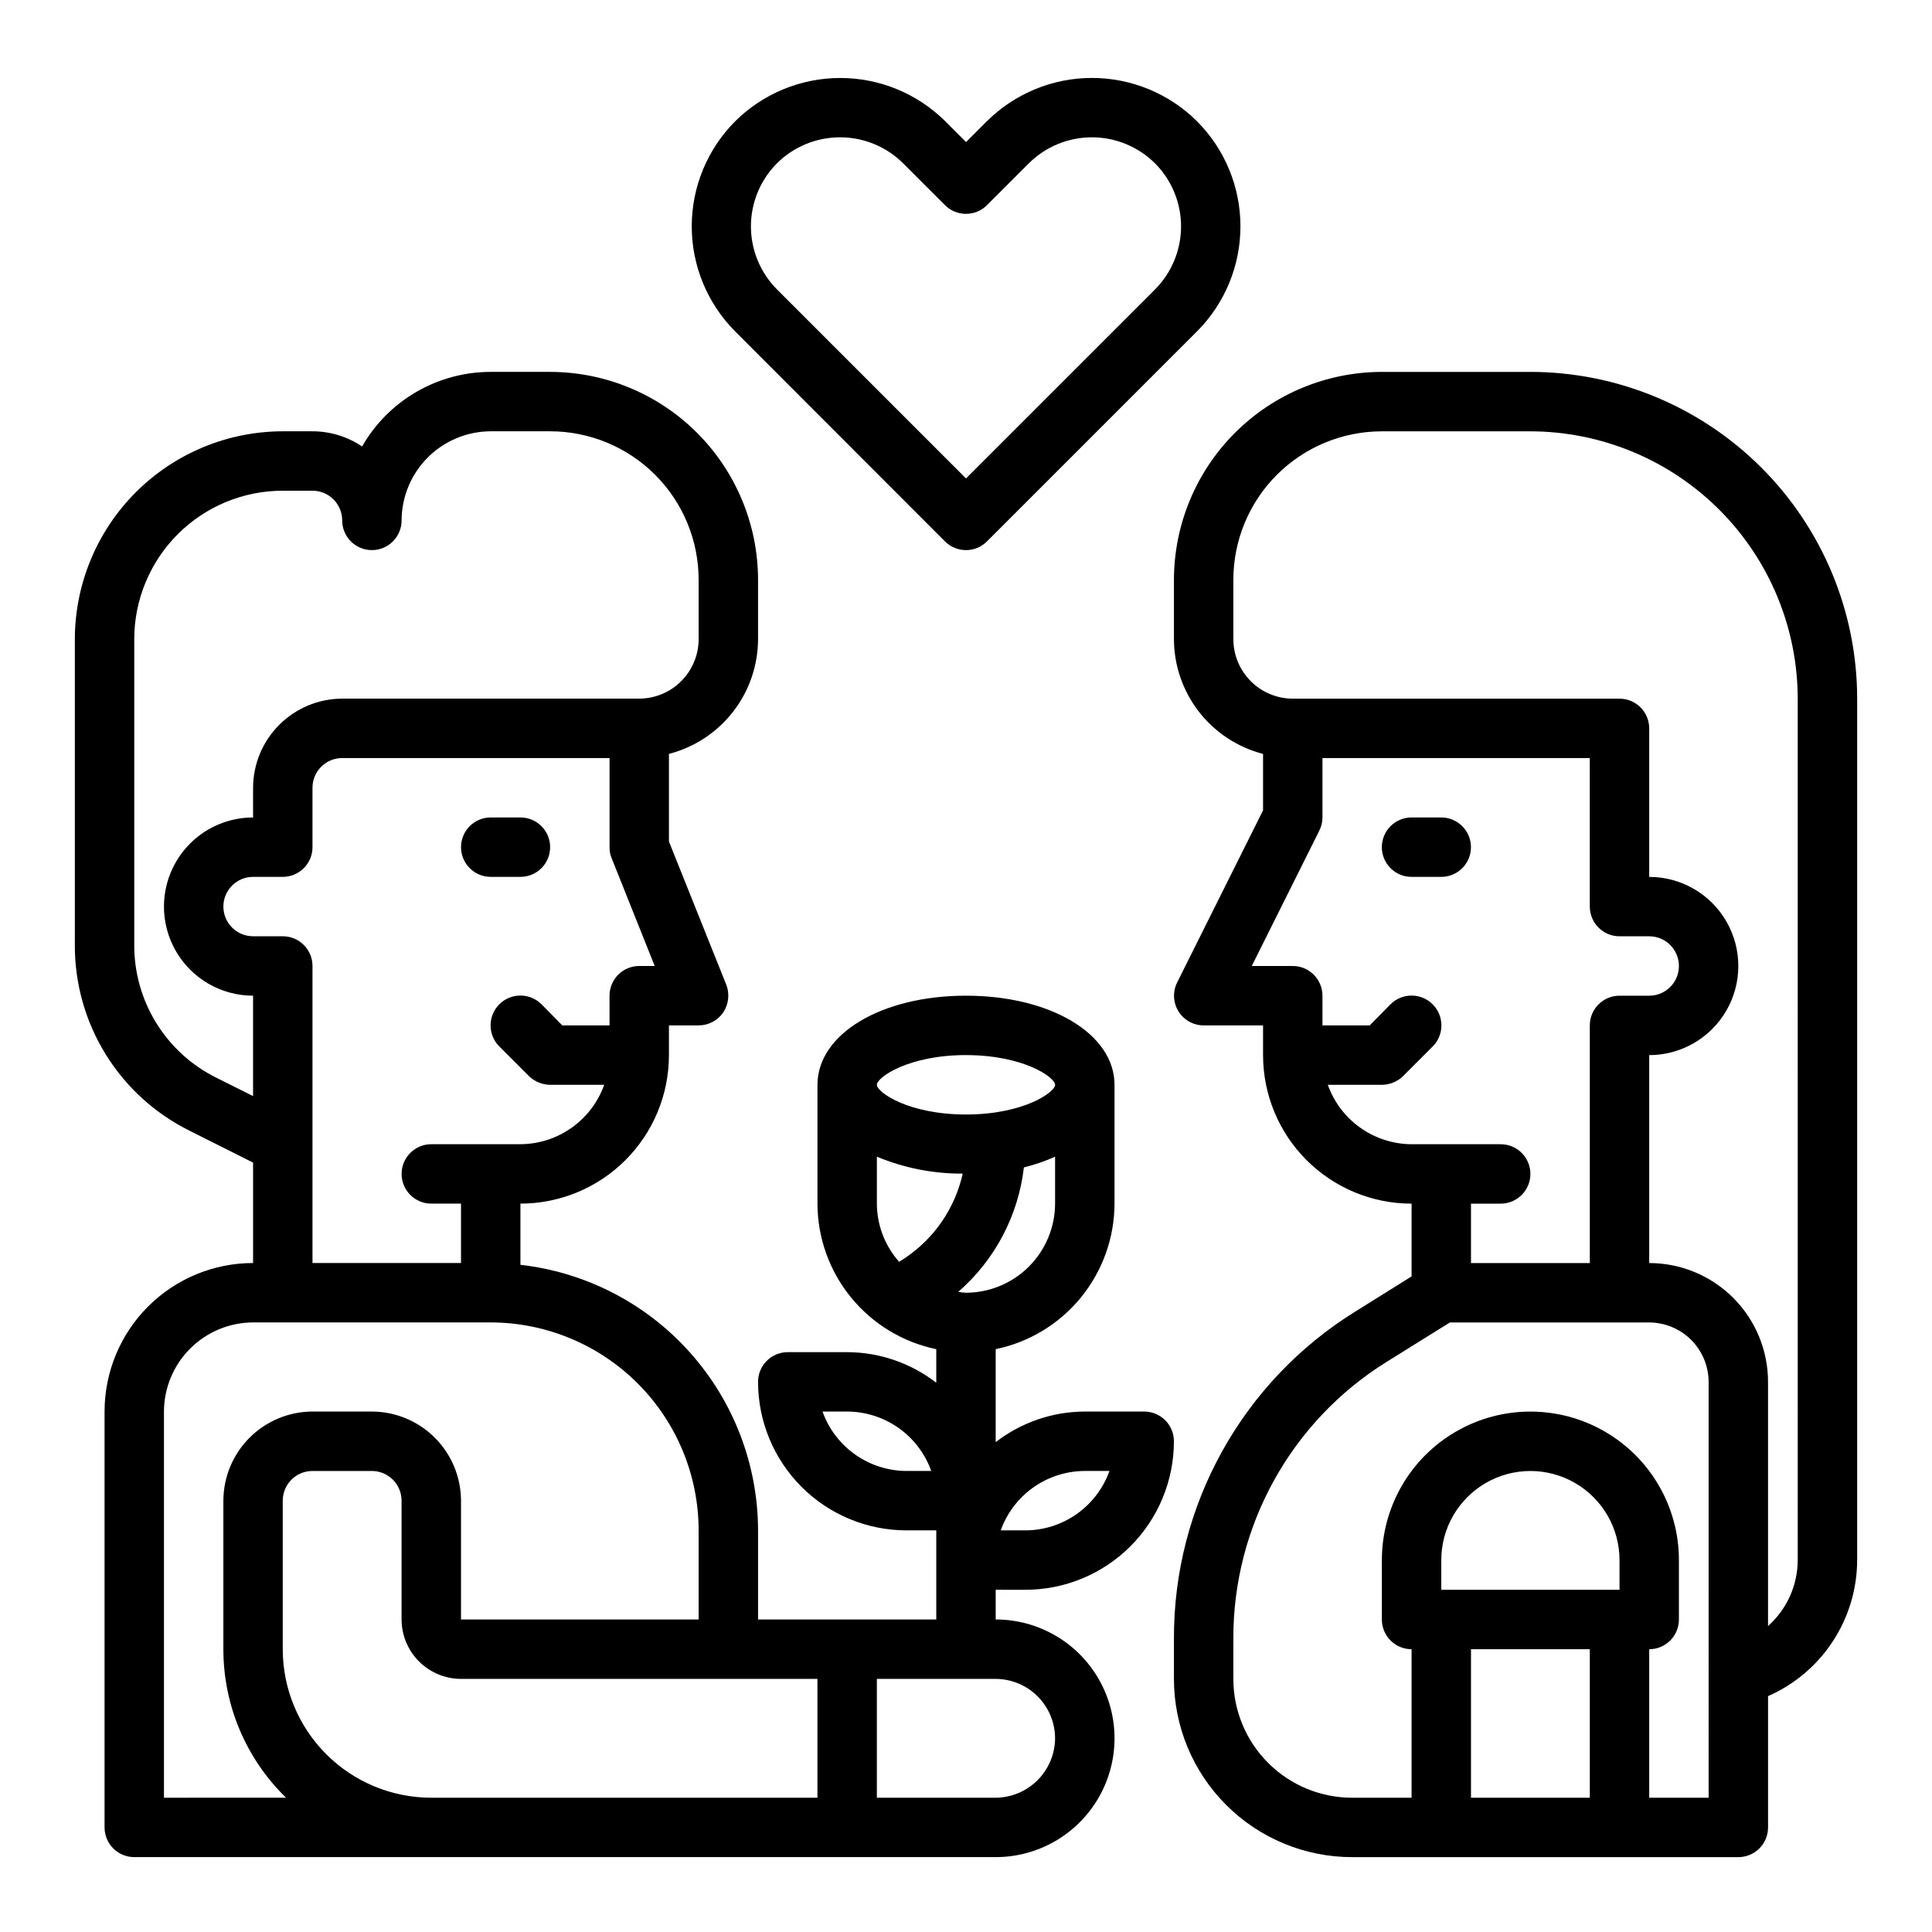 <?xml version="1.0" encoding="UTF-8"?>
<!-- Uploaded to: SVG Repo, www.svgrepo.com, Generator: SVG Repo Mixer Tools -->
<svg fill="#000000" width="800px" height="800px" version="1.1" viewBox="144 144 512 512" xmlns="http://www.w3.org/2000/svg">
 <g>
  <path d="m274.05 376.38h7.871c4.348 0 7.871-3.523 7.871-7.871 0-4.348-3.523-7.875-7.871-7.875h-7.871c-4.348 0-7.871 3.527-7.871 7.875 0 4.348 3.523 7.871 7.871 7.871z"/>
  <path d="m549.57 242.56h-39.359c-14.609 0.016-28.617 5.828-38.945 16.156-10.332 10.332-16.141 24.34-16.16 38.949v15.742c0.023 6.965 2.356 13.723 6.625 19.219 4.273 5.5 10.25 9.426 16.992 11.168v14.957l-22.75 45.578c-1.227 2.438-1.105 5.336 0.32 7.66 1.426 2.324 3.957 3.746 6.688 3.754h15.742v7.871c0 10.441 4.148 20.453 11.527 27.832 7.383 7.383 17.395 11.531 27.832 11.531v19.285l-14.879 9.289c-30.012 18.598-48.223 51.441-48.098 86.75v10.625c0 12.527 4.977 24.543 13.836 33.398 8.855 8.859 20.871 13.836 33.398 13.836h102.34c2.086 0 4.09-0.832 5.566-2.305 1.477-1.477 2.305-3.481 2.305-5.566v-34.797c7.008-3.074 12.973-8.117 17.164-14.52 4.191-6.398 6.434-13.883 6.453-21.535v-228.29c-0.016-22.961-9.145-44.977-25.379-61.211-16.238-16.238-38.254-25.363-61.215-25.379zm-53.688 188.93h14.328c2.086-0.016 4.086-0.836 5.59-2.285l7.871-7.871c3.086-3.086 3.086-8.094 0-11.18-3.086-3.086-8.09-3.086-11.18 0l-5.512 5.59h-12.516v-7.871c0-2.09-0.828-4.09-2.305-5.566-1.477-1.477-3.477-2.305-5.566-2.305h-10.863l17.871-35.816v-0.004c0.562-1.094 0.859-2.309 0.863-3.543v-15.742h70.848v39.359h0.004c0 2.09 0.828 4.09 2.305 5.566 1.477 1.477 3.477 2.305 5.566 2.305h7.871c4.348 0 7.871 3.527 7.871 7.875s-3.523 7.871-7.871 7.871h-7.871c-4.348 0-7.871 3.523-7.871 7.871v62.977h-31.488v-15.742h7.871c4.348 0 7.871-3.527 7.871-7.875 0-4.348-3.523-7.871-7.871-7.871h-23.617c-4.867-0.023-9.613-1.551-13.586-4.367-3.973-2.816-6.977-6.789-8.613-11.375zm69.434 188.93h-31.488v-39.359h31.488zm7.871-55.105-47.234 0.004v-7.875c0-8.438 4.504-16.23 11.809-20.449 7.309-4.219 16.309-4.219 23.617 0s11.809 12.012 11.809 20.449zm23.617 55.105h-15.746v-39.359c2.09 0 4.09-0.828 5.566-2.305 1.477-1.477 2.305-3.481 2.305-5.566v-15.746c0-14.059-7.5-27.055-19.68-34.086-12.176-7.031-27.18-7.031-39.359 0-12.18 7.031-19.68 20.027-19.68 34.086v15.746c0 2.086 0.828 4.09 2.305 5.566 1.477 1.477 3.481 2.305 5.566 2.305v39.359h-15.742c-8.352 0-16.363-3.316-22.266-9.223-5.906-5.902-9.223-13.914-9.223-22.266v-10.625c-0.098-29.887 15.305-57.684 40.699-73.445l16.688-10.395h52.82c4.172 0.016 8.168 1.676 11.121 4.625 2.949 2.953 4.609 6.949 4.625 11.121zm23.617-62.977h-0.004c-0.02 6.68-2.883 13.035-7.871 17.477v-64.707c0-8.352-3.316-16.359-9.223-22.266s-13.914-9.223-22.266-9.223v-55.105c8.438 0 16.234-4.5 20.453-11.809 4.219-7.305 4.219-16.309 0-23.613-4.219-7.309-12.016-11.809-20.453-11.809v-39.359c0-2.09-0.828-4.09-2.305-5.566-1.477-1.477-3.481-2.309-5.566-2.309h-86.594c-4.172-0.012-8.168-1.672-11.117-4.625-2.949-2.949-4.613-6.945-4.625-11.117v-15.742c0-10.441 4.144-20.453 11.527-27.832 7.383-7.383 17.395-11.531 27.832-11.531h39.359c18.781 0.031 36.785 7.504 50.066 20.785s20.754 31.281 20.781 50.062z"/>
  <path d="m533.82 368.51c0-2.09-0.832-4.09-2.309-5.566-1.477-1.477-3.477-2.309-5.566-2.309h-7.871c-4.348 0-7.871 3.527-7.871 7.875 0 4.348 3.523 7.871 7.871 7.871h7.871c2.09 0 4.09-0.828 5.566-2.305s2.309-3.481 2.309-5.566z"/>
  <path d="m394.43 287.48c3.074 3.074 8.055 3.074 11.129 0l55.656-55.656c7.375-7.391 11.516-17.402 11.516-27.844 0-10.438-4.141-20.453-11.516-27.844-7.398-7.352-17.41-11.48-27.844-11.48s-20.441 4.129-27.844 11.48l-5.512 5.512-5.512-5.512h0.004c-7.402-7.348-17.406-11.469-27.836-11.469-10.43 0-20.434 4.121-27.836 11.469-7.375 7.391-11.516 17.406-11.516 27.848 0 10.441 4.141 20.457 11.516 27.848zm-44.523-100.21c4.445-4.41 10.449-6.883 16.711-6.883 6.262 0 12.266 2.473 16.711 6.883l11.098 11.098h0.004c3.074 3.074 8.055 3.074 11.129 0l11.082-11.082h0.004c4.441-4.418 10.453-6.898 16.719-6.898 6.266 0 12.277 2.481 16.723 6.898 4.418 4.438 6.902 10.445 6.902 16.707 0 6.266-2.484 12.273-6.902 16.711l-50.09 50.082-50.09-50.09c-4.422-4.441-6.906-10.449-6.906-16.715s2.484-12.273 6.906-16.711z"/>
  <path d="m415.74 565.31c10.438 0 20.449-4.148 27.832-11.531 7.383-7.379 11.527-17.391 11.527-27.832 0-2.086-0.828-4.09-2.305-5.566-1.477-1.473-3.477-2.305-5.566-2.305h-15.742c-8.551 0.023-16.855 2.875-23.617 8.109v-24.641c8.879-1.836 16.855-6.676 22.59-13.699 5.731-7.023 8.875-15.805 8.898-24.871v-31.488c0-13.461-16.926-23.617-39.359-23.617s-39.359 10.156-39.359 23.617v31.488h-0.004c0.023 9.066 3.168 17.848 8.902 24.871 5.734 7.023 13.707 11.863 22.586 13.699v8.895c-6.762-5.231-15.062-8.082-23.613-8.105h-15.746c-4.348 0-7.871 3.523-7.871 7.871 0 10.438 4.148 20.449 11.527 27.832 7.383 7.383 17.395 11.527 27.832 11.527h7.871v23.617h-47.23v-23.617c-0.035-17.414-6.473-34.207-18.086-47.184-11.609-12.977-27.59-21.23-44.891-23.191v-16.215c10.438 0 20.449-4.148 27.832-11.531 7.383-7.379 11.527-17.391 11.527-27.832v-7.871h7.871c2.621 0.004 5.07-1.293 6.535-3.465 1.43-2.168 1.723-4.894 0.789-7.32l-15.195-37.941v-23.223c6.742-1.742 12.719-5.668 16.992-11.168 4.273-5.496 6.602-12.254 6.625-19.219v-15.742c-0.016-14.609-5.828-28.617-16.16-38.949-10.328-10.328-24.336-16.141-38.945-16.156h-15.742c-6.918 0-13.715 1.824-19.699 5.297-5.988 3.469-10.949 8.457-14.387 14.461-3.887-2.613-8.465-4.012-13.148-4.016h-7.871c-14.609 0.02-28.613 5.828-38.945 16.16-10.332 10.328-16.141 24.336-16.16 38.945v81.004c-0.043 10.242 2.789 20.289 8.176 29.004 5.387 8.711 13.109 15.734 22.289 20.273l16.77 8.422v26.609c-10.438 0-20.449 4.148-27.832 11.527-7.383 7.383-11.527 17.395-11.527 27.832v110.21c0 2.086 0.828 4.09 2.305 5.566 1.477 1.473 3.477 2.305 5.566 2.305h228.29c11.25 0 21.645-6.004 27.27-15.746 5.625-9.742 5.625-21.746 0-31.488-5.625-9.742-16.02-15.742-27.27-15.742v-7.871zm15.742-31.488h6.535c-1.641 4.598-4.664 8.574-8.648 11.391-3.988 2.82-8.746 4.34-13.629 4.352h-6.535c1.645-4.598 4.664-8.574 8.652-11.395 3.984-2.816 8.746-4.336 13.629-4.348zm-47.23 0c-4.883-0.016-9.641-1.535-13.629-4.352-3.984-2.816-7.008-6.797-8.648-11.395h6.535c4.879 0.016 9.641 1.535 13.625 4.352 3.988 2.816 7.008 6.797 8.652 11.395zm15.742-110.21c15.273 0 23.617 5.902 23.617 7.871s-8.344 7.871-23.617 7.871c-15.273 0-23.617-5.902-23.617-7.871 0.004-1.969 8.348-7.875 23.621-7.875zm-16.137 53.766-1.574 1.023v-0.004c-3.781-4.25-5.883-9.738-5.902-15.426v-12.441c7.207 3.008 14.941 4.531 22.75 4.488-2.035 9.137-7.504 17.137-15.273 22.355zm-70.453-77.383c-4.348 0-7.871 3.523-7.871 7.871v7.871h-12.516l-5.512-5.59c-3.086-3.086-8.094-3.086-11.18 0-3.086 3.086-3.086 8.094 0 11.18l7.871 7.871c1.504 1.449 3.504 2.269 5.59 2.285h14.328c-1.633 4.586-4.641 8.559-8.613 11.375-3.973 2.816-8.715 4.344-13.586 4.367h-23.617c-4.348 0-7.871 3.523-7.871 7.871 0 4.348 3.523 7.875 7.871 7.875h7.871v15.742h-39.359v-78.719c0-2.09-0.828-4.09-2.305-5.566-1.477-1.477-3.477-2.309-5.566-2.309h-7.871c-4.348 0-7.871-3.523-7.871-7.871s3.523-7.871 7.871-7.871h7.871c2.09 0 4.09-0.828 5.566-2.305 1.477-1.477 2.305-3.481 2.305-5.566v-15.746c0-4.348 3.527-7.871 7.875-7.871h70.848v23.617c-0.016 0.996 0.172 1.988 0.551 2.91l11.414 28.578zm-112.1 29.598c-6.547-3.25-12.055-8.27-15.895-14.488-3.84-6.219-5.859-13.391-5.832-20.699v-81.004c0-10.438 4.148-20.449 11.527-27.832 7.383-7.383 17.395-11.527 27.832-11.527h7.871c2.09 0 4.09 0.828 5.566 2.305 1.477 1.477 2.309 3.481 2.309 5.566 0 4.348 3.523 7.871 7.871 7.871s7.871-3.523 7.871-7.871c0.02-6.258 2.512-12.254 6.938-16.68 4.426-4.422 10.422-6.918 16.68-6.938h15.742c10.441 0 20.453 4.148 27.832 11.531 7.383 7.379 11.527 17.391 11.527 27.832v15.742c-0.012 4.172-1.672 8.168-4.625 11.117-2.949 2.953-6.945 4.613-11.117 4.625h-78.719c-6.258 0.02-12.254 2.516-16.68 6.941-4.426 4.422-6.918 10.418-6.938 16.676v7.871c-8.438 0-16.234 4.504-20.453 11.809-4.219 7.309-4.219 16.309 0 23.617s12.016 11.809 20.453 11.809v26.609zm-13.855 190.82v-102.34c0.02-6.258 2.512-12.254 6.938-16.676 4.426-4.426 10.422-6.922 16.68-6.941h62.977c14.609 0.02 28.613 5.828 38.945 16.16 10.332 10.332 16.141 24.336 16.156 38.945v23.617h-62.973v-31.488c-0.02-6.258-2.516-12.254-6.938-16.68-4.426-4.426-10.422-6.918-16.68-6.938h-15.746c-6.258 0.02-12.254 2.512-16.676 6.938-4.426 4.426-6.922 10.422-6.938 16.68v39.359c-0.008 14.824 5.981 29.023 16.609 39.359zm173.18 0h-102.34c-10.438 0-20.449-4.144-27.832-11.527-7.379-7.383-11.527-17.395-11.527-27.832v-39.359c0-4.348 3.523-7.871 7.871-7.871h15.746c2.086 0 4.09 0.828 5.566 2.305 1.477 1.477 2.305 3.477 2.305 5.566v31.488c0.012 4.172 1.676 8.168 4.625 11.117 2.949 2.949 6.949 4.613 11.121 4.625h94.461zm62.977-15.742c-0.031 4.164-1.699 8.152-4.644 11.098-2.945 2.945-6.934 4.613-11.098 4.644h-31.488v-31.488h31.488c4.172 0.016 8.168 1.676 11.117 4.625 2.949 2.953 4.613 6.949 4.625 11.121zm-23.613-118.08c-0.688-0.039-1.371-0.117-2.047-0.234 9.707-8.441 15.91-20.207 17.395-32.984 2.836-0.695 5.602-1.645 8.266-2.836v12.441c-0.016 6.254-2.512 12.25-6.938 16.676-4.422 4.426-10.418 6.918-16.676 6.938z"/>
 </g>
</svg>